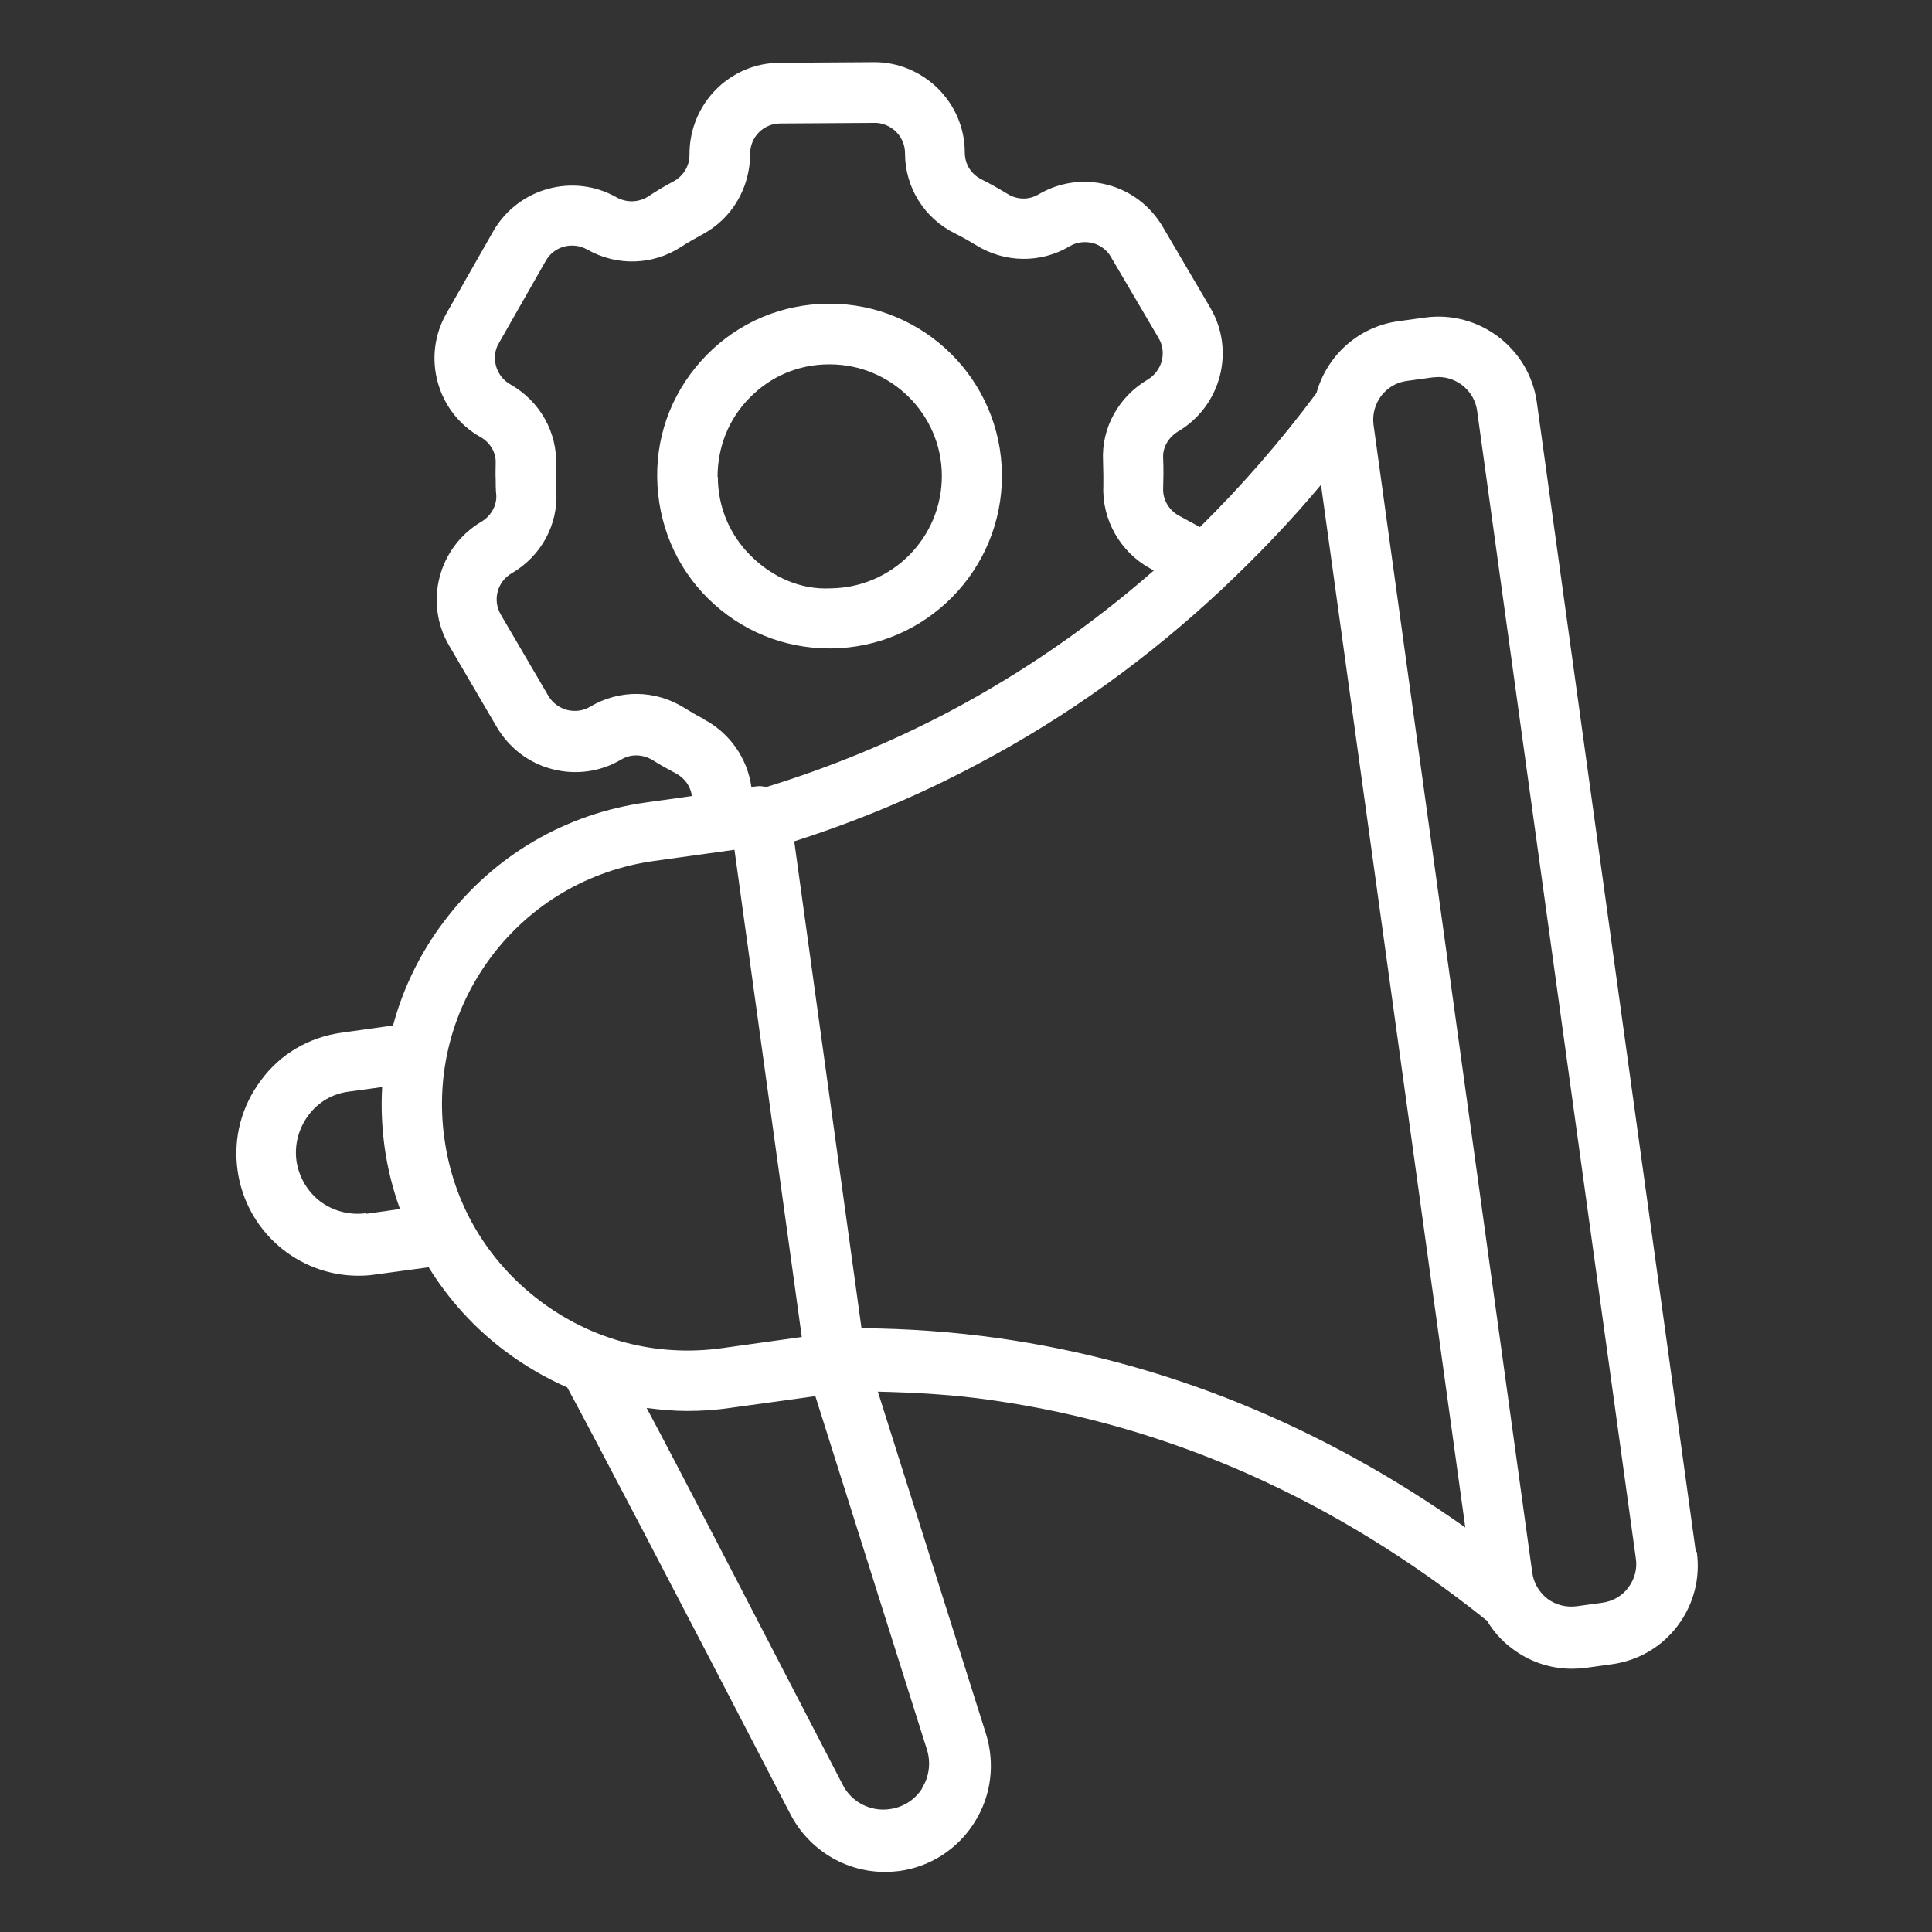 <svg viewBox="0 0 64 64" xmlns="http://www.w3.org/2000/svg" data-name="Outline Expand" id="Outline_Expand">
  <rect x="0" y="0" width="64" height="64" fill="#333333" stroke="none"/>
  <defs>
    <style>
      .cls-1 {
        fill: #fff;
      }
    </style>
  </defs>
  <path d="M56.17,51.36l-5.26-38.03c-.25-1.8-1.92-3.06-3.71-2.81l-.87.12c-1.34.18-2.38,1.15-2.72,2.38-1.19,1.6-2.48,3.08-3.86,4.44l-.7-.38c-.33-.18-.53-.53-.52-.89,0-.16.01-.31.01-.47,0-.19,0-.37-.01-.55-.02-.34.17-.68.5-.88,1.42-.84,1.9-2.68,1.06-4.1l-1.58-2.69c-.41-.69-1.06-1.18-1.83-1.38-.78-.2-1.58-.09-2.28.32-.32.19-.71.18-1.03-.02-.28-.17-.56-.33-.86-.48-.34-.17-.55-.5-.55-.89,0-.8-.32-1.55-.89-2.12-.57-.56-1.34-.88-2.13-.87l-3.12.02c-1.65.01-2.99,1.36-2.98,3.05,0,.37-.2.7-.53.88-.29.15-.57.32-.84.5-.32.2-.71.21-1.04.03-1.44-.82-3.27-.31-4.09,1.12l-1.55,2.72c-.4.7-.5,1.51-.29,2.28.21.77.71,1.42,1.42,1.82.32.18.52.52.5.87,0,.17-.01.35,0,.52,0,.18,0,.35.02.53.02.34-.17.69-.49.88-1.43.84-1.91,2.68-1.07,4.11l1.58,2.7c.41.69,1.06,1.19,1.84,1.39.78.2,1.59.09,2.28-.32.32-.19.71-.18,1.04.02.25.16.51.3.77.44.3.16.49.44.53.75l-1.5.21c-2.69.37-5.07,1.77-6.7,3.93-.8,1.05-1.37,2.23-1.7,3.46l-1.71.24c-1.08.15-2.03.71-2.66,1.57-.65.86-.93,1.92-.78,2.99.28,2.02,2.01,3.49,4,3.49.18,0,.37-.01.56-.04l1.77-.24c.65,1.05,1.49,1.99,2.51,2.76.65.49,1.35.9,2.08,1.22.66,1.2,3.47,6.56,7.4,14.15.61,1.17,1.82,1.9,3.12,1.9.16,0,.32-.01.48-.03,1.03-.14,1.94-.73,2.49-1.61.56-.88.69-1.95.38-2.94l-3.58-11.33c1.26.03,2.52.1,3.75.28,5.89.83,11.42,3.29,16.43,7.31.21.35.49.67.83.92.58.44,1.27.67,1.98.67.15,0,.3-.01.46-.03l.87-.12c.87-.12,1.64-.57,2.17-1.27.53-.7.76-1.57.64-2.44ZM23.3,23.81c-.22-.11-.43-.24-.63-.36-.95-.6-2.15-.62-3.12-.04-.23.14-.5.17-.76.11-.26-.07-.48-.23-.62-.46l-1.58-2.7c-.28-.48-.12-1.09.36-1.37.98-.57,1.54-1.61,1.48-2.71,0-.14-.01-.28-.01-.43,0-.14,0-.28,0-.42.05-1.1-.53-2.14-1.52-2.7-.23-.13-.4-.35-.47-.61s-.04-.53.1-.76l1.55-2.72c.27-.48.88-.65,1.38-.37.97.55,2.16.52,3.1-.09.23-.15.46-.28.7-.41.98-.52,1.59-1.54,1.59-2.68,0-.55.44-1,1-1l3.12-.02c.23-.01.52.1.71.29.19.19.3.44.3.72,0,1.13.64,2.15,1.65,2.65.24.12.47.25.7.39.95.59,2.14.61,3.1.04.23-.14.5-.17.76-.11.26.07.48.23.61.46l1.58,2.69c.28.47.12,1.09-.37,1.38-.96.57-1.53,1.6-1.47,2.7,0,.15.01.29.01.44,0,.13,0,.26,0,.38-.05,1.11.56,2.19,1.55,2.73l.12.07c-2.07,1.81-4.32,3.37-6.75,4.66-1.93,1.02-3.97,1.86-6.08,2.51-.11-.02-.22-.04-.34-.02l-.16.02c-.13-.95-.72-1.8-1.59-2.25ZM12.12,40.19c-.54.07-1.08-.07-1.51-.39-.43-.33-.71-.81-.79-1.35-.07-.53.07-1.07.4-1.51.32-.43.79-.71,1.34-.78l1.1-.15c-.04.66-.01,1.32.08,1.99.1.71.27,1.39.51,2.05l-1.13.16ZM14.72,37.71c-.3-2.16.26-4.3,1.57-6.04,1.31-1.73,3.22-2.85,5.38-3.15l2.66-.37,2.23,16.14-2.65.37c-2.16.3-4.3-.26-6.04-1.58s-2.86-3.22-3.15-5.38ZM30.55,59.24c-.24.38-.63.63-1.08.69-.63.09-1.26-.23-1.55-.8-3.54-6.83-5.43-10.49-6.5-12.49.45.06.9.1,1.35.1s.94-.03,1.41-.1l2.83-.39,3.7,11.72c.13.43.07.89-.17,1.27ZM28.54,44.01l-2.23-16.14c2.1-.67,4.15-1.53,6.08-2.56,2.97-1.57,5.68-3.53,8.14-5.84,0,0,.01-.01.02-.02,1.12-1.06,2.2-2.18,3.21-3.39l4.78,34.54c-4.78-3.38-9.97-5.49-15.46-6.27-1.49-.21-3.01-.32-4.53-.33ZM53.94,52.59c-.21.28-.51.45-.85.5l-.87.12c-.34.04-.68-.04-.96-.25-.27-.21-.45-.51-.5-.85l-5.26-38.04c-.09-.7.4-1.36,1.1-1.45l.87-.12c.06,0,.12-.01.18-.01.63,0,1.19.47,1.28,1.11l5.26,38.03c.05.34-.04.68-.25.96ZM27.52,21.48c3.15-.02,5.69-2.6,5.67-5.75-.02-3.14-2.58-5.67-5.71-5.67h-.04c-1.53.01-2.96.61-4.03,1.7s-1.66,2.52-1.64,4.05.61,2.96,1.7,4.03c1.08,1.06,2.5,1.64,4.01,1.64h.04ZM23.77,15.8c0-.99.37-1.93,1.07-2.63.7-.71,1.62-1.1,2.62-1.1h.03c2.03,0,3.7,1.65,3.71,3.68.01,2.05-1.64,3.72-3.69,3.74-.99.05-1.92-.37-2.63-1.07-.71-.7-1.1-1.63-1.1-2.62Z" class="cls-1"></path>
</svg>